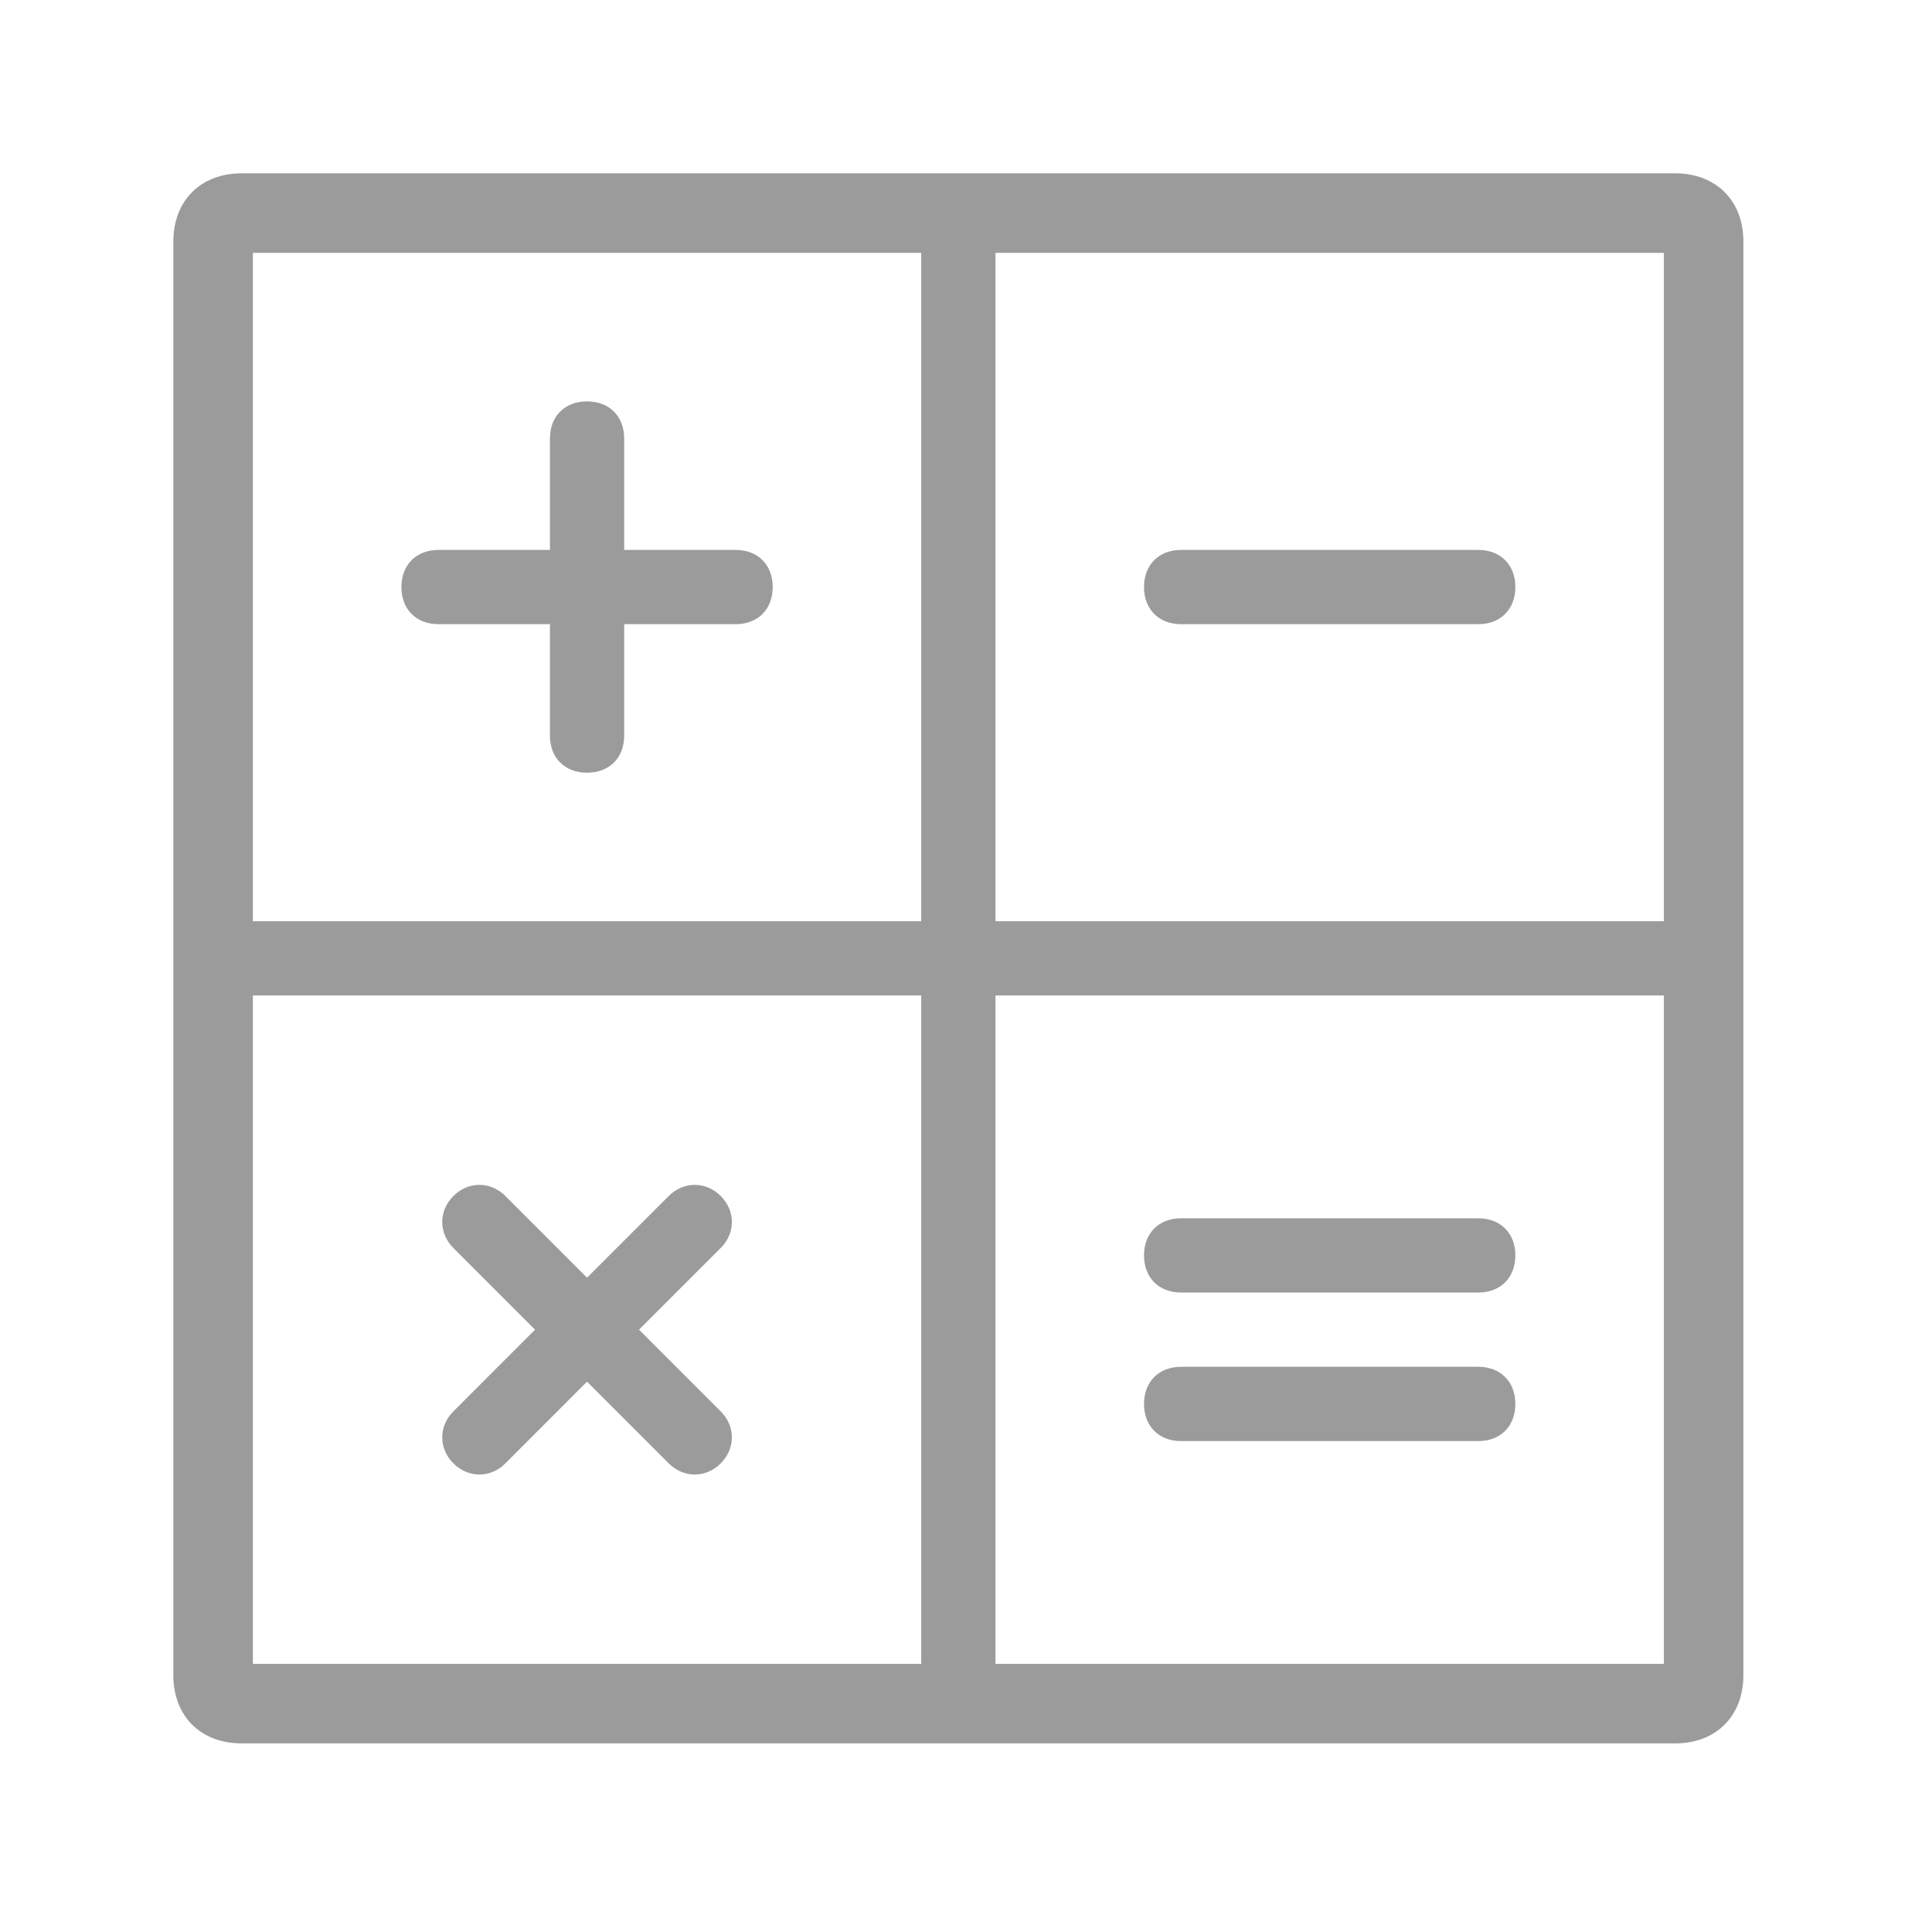 <?xml version="1.0" encoding="UTF-8" standalone="no"?>
<svg width="64px" height="64px" viewBox="0 0 64 64" version="1.1" xmlns="http://www.w3.org/2000/svg" xmlns:xlink="http://www.w3.org/1999/xlink">
    <!-- Generator: Sketch 39.1 (31720) - http://www.bohemiancoding.com/sketch -->
    <title>Desktop Copy 17</title>
    <desc>Created with Sketch.</desc>
    <defs></defs>
    <g id="Page-1" stroke="none" stroke-width="1" fill="none" fill-rule="evenodd">
        <g id="Desktop-Copy-17" fill="#9B9B9B">
            <g id="1462816000_office-17" transform="translate(5, 5)">
                <g id="Group" transform="translate(0, 0)">
                    <path d="M50.491,0.742 L3.003,0.742 C1.647,0.742 0.742,1.647 0.742,3.003 L0.742,50.491 C0.742,51.848 1.647,52.752 3.003,52.752 L50.491,52.752 C51.848,52.752 52.752,51.848 52.752,50.491 L52.752,3.003 C52.752,1.647 51.848,0.742 50.491,0.742 L50.491,0.742 Z M3.377,3.377 L25.517,3.377 L25.517,25.517 L3.377,25.517 L3.377,3.377 L3.377,3.377 Z M3.377,50.118 L3.377,27.977 L25.517,27.977 L25.517,50.118 L3.377,50.118 L3.377,50.118 Z M50.118,50.118 L27.977,50.118 L27.977,27.977 L50.118,27.977 L50.118,50.118 L50.118,50.118 Z M50.118,25.517 L27.977,25.517 L27.977,3.377 L50.118,3.377 L50.118,25.517 L50.118,25.517 Z" id="Shape"></path>
                    <path d="M19.367,13.217 L15.677,13.217 L15.677,9.527 C15.677,8.789 15.185,8.297 14.447,8.297 C13.709,8.297 13.217,8.789 13.217,9.527 L13.217,13.217 L9.527,13.217 C8.789,13.217 8.297,13.709 8.297,14.447 C8.297,15.185 8.789,15.677 9.527,15.677 L13.217,15.677 L13.217,19.367 C13.217,20.105 13.709,20.597 14.447,20.597 C15.185,20.597 15.677,20.105 15.677,19.367 L15.677,15.677 L19.367,15.677 C20.105,15.677 20.597,15.185 20.597,14.447 C20.597,13.709 20.105,13.217 19.367,13.217 L19.367,13.217 Z" id="Shape"></path>
                    <path d="M18.875,34.619 C18.383,34.127 17.645,34.127 17.153,34.619 L14.447,37.325 L11.741,34.619 C11.249,34.127 10.511,34.127 10.019,34.619 C9.527,35.111 9.527,35.849 10.019,36.341 L12.725,39.047 L10.019,41.754 C9.527,42.246 9.527,42.984 10.019,43.476 C10.511,43.968 11.249,43.968 11.741,43.476 L14.447,40.769 L17.153,43.476 C17.645,43.968 18.383,43.968 18.875,43.476 C19.367,42.984 19.367,42.246 18.875,41.754 L16.169,39.047 L18.875,36.341 C19.367,35.849 19.367,35.111 18.875,34.619 L18.875,34.619 Z" id="Shape"></path>
                    <path d="M34.127,15.677 L43.968,15.677 C44.706,15.677 45.198,15.185 45.198,14.447 C45.198,13.709 44.706,13.217 43.968,13.217 L34.127,13.217 C33.389,13.217 32.897,13.709 32.897,14.447 C32.897,15.185 33.389,15.677 34.127,15.677 L34.127,15.677 Z" id="Shape"></path>
                    <path d="M34.127,37.817 L43.968,37.817 C44.706,37.817 45.198,37.325 45.198,36.587 C45.198,35.849 44.706,35.357 43.968,35.357 L34.127,35.357 C33.389,35.357 32.897,35.849 32.897,36.587 C32.897,37.325 33.389,37.817 34.127,37.817 L34.127,37.817 Z" id="Shape"></path>
                    <path d="M43.968,40.277 L34.127,40.277 C33.389,40.277 32.897,40.769 32.897,41.507 C32.897,42.246 33.389,42.738 34.127,42.738 L43.968,42.738 C44.706,42.738 45.198,42.246 45.198,41.507 C45.198,40.769 44.706,40.277 43.968,40.277 L43.968,40.277 Z" id="Shape"></path>
                </g>
            </g>
        </g>
    </g>
</svg>